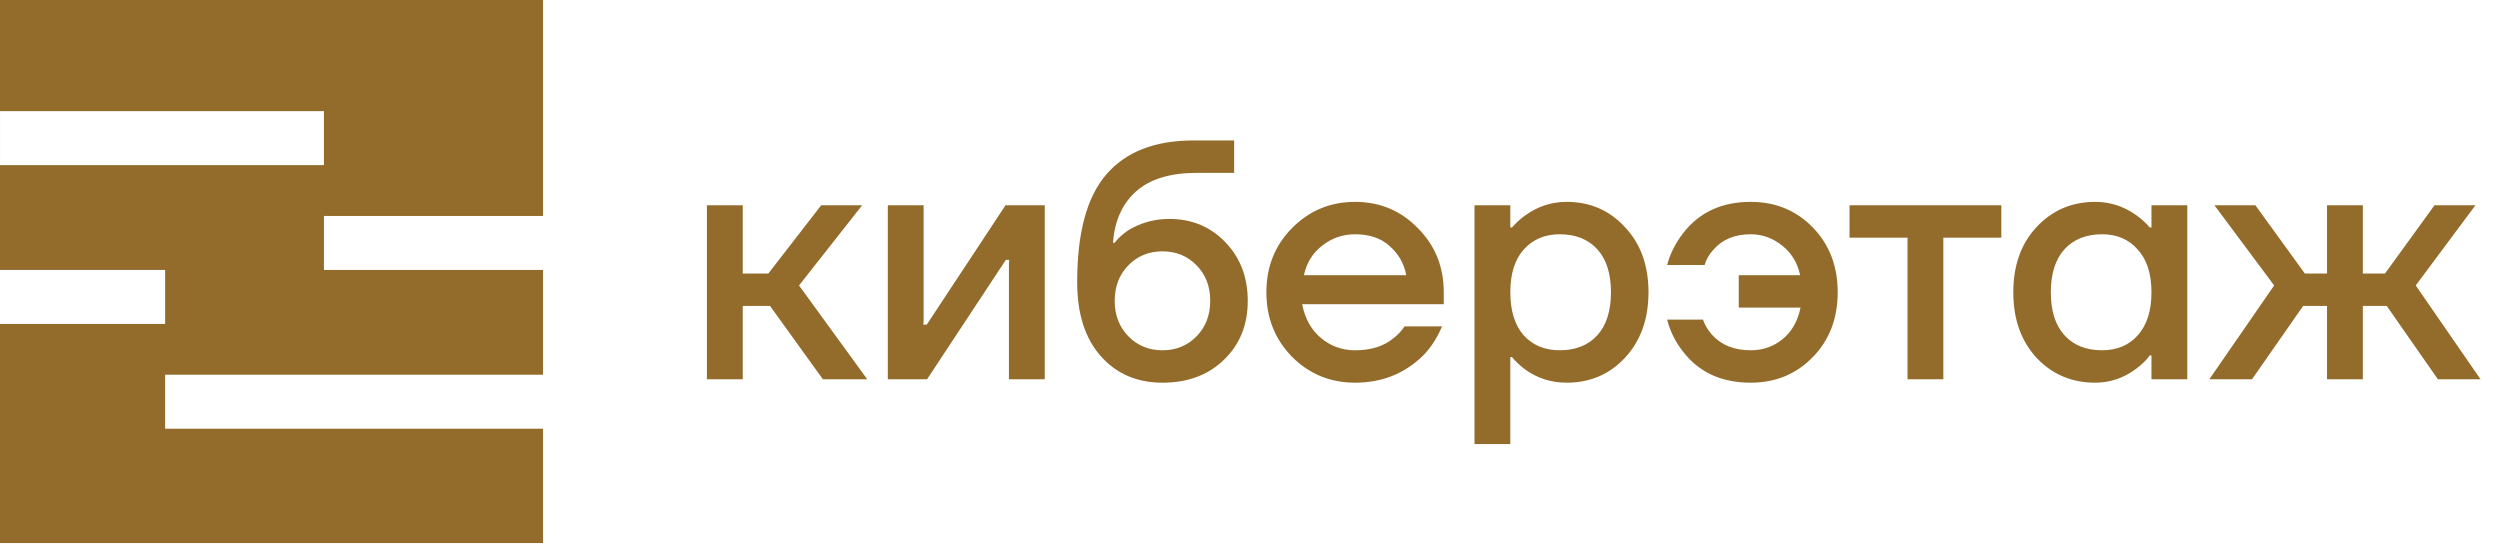 <?xml version="1.0" encoding="UTF-8"?> <svg xmlns="http://www.w3.org/2000/svg" width="187" height="41" viewBox="0 0 187 41" fill="none"><path d="M40.62 16.154H24.23V20.192H40.62V28.029H12.352V32.067H40.62V40.62H0V24.23H12.352V20.191H0V0H40.62V16.154ZM0.001 12.352H24.23V8.313H0.001V12.352Z" fill="#936B2A"></path><path d="M52.877 28.37V15.355H55.557V20.459H57.471L61.426 15.355H64.488L59.767 21.352L64.871 28.37H61.553L57.598 22.883H55.557V28.37H52.877ZM66.409 28.37V15.355H69.088V24.032L69.063 24.287H69.318L75.213 15.355H78.147V28.37H75.468V19.694L75.493 19.438H75.238L69.343 28.37H66.409ZM80.573 21.097C80.573 17.422 81.296 14.743 82.742 13.059C84.205 11.358 86.374 10.507 89.249 10.507H92.312V12.931H89.505C87.531 12.931 86.026 13.39 84.988 14.309C83.95 15.228 83.372 16.512 83.253 18.162H83.38C83.567 17.89 83.882 17.593 84.325 17.269C85.277 16.674 86.323 16.376 87.463 16.376C89.147 16.376 90.542 16.955 91.648 18.111C92.771 19.268 93.332 20.731 93.332 22.5C93.332 24.304 92.737 25.775 91.546 26.915C90.372 28.055 88.841 28.625 86.953 28.625C85.047 28.625 83.508 27.961 82.334 26.634C81.16 25.308 80.573 23.462 80.573 21.097ZM84.401 19.847C83.721 20.544 83.38 21.429 83.38 22.5C83.38 23.572 83.721 24.457 84.401 25.154C85.082 25.852 85.932 26.201 86.953 26.201C87.974 26.201 88.824 25.852 89.505 25.154C90.185 24.457 90.525 23.572 90.525 22.5C90.525 21.429 90.185 20.544 89.505 19.847C88.824 19.149 87.974 18.8 86.953 18.8C85.932 18.8 85.082 19.149 84.401 19.847ZM96.639 26.685C95.363 25.375 94.725 23.768 94.725 21.863C94.725 19.957 95.363 18.358 96.639 17.065C97.932 15.755 99.505 15.1 101.36 15.1C103.214 15.1 104.779 15.755 106.055 17.065C107.348 18.358 107.994 19.957 107.994 21.863V22.756H97.404C97.608 23.827 98.076 24.669 98.808 25.282C99.539 25.894 100.39 26.201 101.36 26.201C102.55 26.201 103.503 25.903 104.218 25.308C104.541 25.069 104.821 24.772 105.06 24.414H107.867C107.509 25.248 107.059 25.954 106.514 26.532C105.119 27.927 103.401 28.625 101.36 28.625C99.505 28.625 97.932 27.978 96.639 26.685ZM97.532 20.587H105.187C105.034 19.736 104.626 19.013 103.962 18.418C103.316 17.822 102.448 17.524 101.36 17.524C100.441 17.524 99.624 17.805 98.91 18.367C98.195 18.911 97.736 19.651 97.532 20.587ZM110.293 33.218V15.355H112.972V17.014H113.1C113.406 16.657 113.755 16.342 114.146 16.07C115.065 15.424 116.077 15.1 117.183 15.1C118.935 15.1 120.389 15.73 121.546 16.989C122.72 18.23 123.307 19.855 123.307 21.863C123.307 23.87 122.72 25.503 121.546 26.762C120.389 28.004 118.935 28.625 117.183 28.625C116.06 28.625 115.048 28.31 114.146 27.681C113.738 27.391 113.389 27.068 113.1 26.711H112.972V33.218H110.293ZM113.967 18.673C113.304 19.421 112.972 20.485 112.972 21.863C112.972 23.241 113.304 24.312 113.967 25.078C114.648 25.826 115.55 26.201 116.672 26.201C117.863 26.201 118.799 25.826 119.479 25.078C120.16 24.329 120.5 23.258 120.5 21.863C120.5 20.468 120.16 19.396 119.479 18.647C118.799 17.899 117.863 17.524 116.672 17.524C115.55 17.524 114.648 17.907 113.967 18.673ZM124.701 23.904H127.38C127.533 24.329 127.763 24.712 128.069 25.052C128.766 25.818 129.728 26.201 130.952 26.201C131.871 26.201 132.671 25.92 133.351 25.358C134.032 24.797 134.474 24.015 134.678 23.011H130.059V20.587H134.653C134.448 19.651 133.998 18.911 133.3 18.367C132.603 17.805 131.82 17.524 130.952 17.524C129.762 17.524 128.834 17.907 128.171 18.673C127.848 19.013 127.627 19.396 127.508 19.821H124.701C124.922 18.988 125.313 18.205 125.874 17.473C127.082 15.891 128.775 15.1 130.952 15.1C132.807 15.1 134.355 15.738 135.597 17.014C136.839 18.29 137.46 19.906 137.46 21.863C137.46 23.819 136.839 25.435 135.597 26.711C134.355 27.987 132.807 28.625 130.952 28.625C128.758 28.625 127.065 27.842 125.874 26.277C125.313 25.563 124.922 24.772 124.701 23.904ZM138.345 17.78V15.355H149.7V17.78H145.362V28.37H142.683V17.78H138.345ZM152.331 26.762C151.174 25.503 150.595 23.87 150.595 21.863C150.595 19.855 151.174 18.23 152.331 16.989C153.504 15.73 154.967 15.1 156.72 15.1C157.825 15.1 158.838 15.424 159.756 16.07C160.148 16.342 160.496 16.657 160.803 17.014H160.93V15.355H163.61V28.37H160.93V26.583H160.803C160.547 26.941 160.199 27.281 159.756 27.604C158.838 28.285 157.825 28.625 156.72 28.625C154.967 28.625 153.504 28.004 152.331 26.762ZM154.423 18.647C153.743 19.396 153.402 20.468 153.402 21.863C153.402 23.258 153.743 24.329 154.423 25.078C155.104 25.826 156.039 26.201 157.23 26.201C158.353 26.201 159.246 25.826 159.909 25.078C160.59 24.312 160.93 23.241 160.93 21.863C160.93 20.485 160.59 19.421 159.909 18.673C159.246 17.907 158.353 17.524 157.23 17.524C156.039 17.524 155.104 17.899 154.423 18.647ZM165.258 28.37L170.107 21.352L165.641 15.355H168.703L172.403 20.459H174.062V15.355H176.741V20.459H178.4L182.1 15.355H185.162L180.697 21.352L185.545 28.37H182.355L178.528 22.883H176.741V28.37H174.062V22.883H172.276L168.448 28.37H165.258Z" fill="#936B2A"></path></svg> 